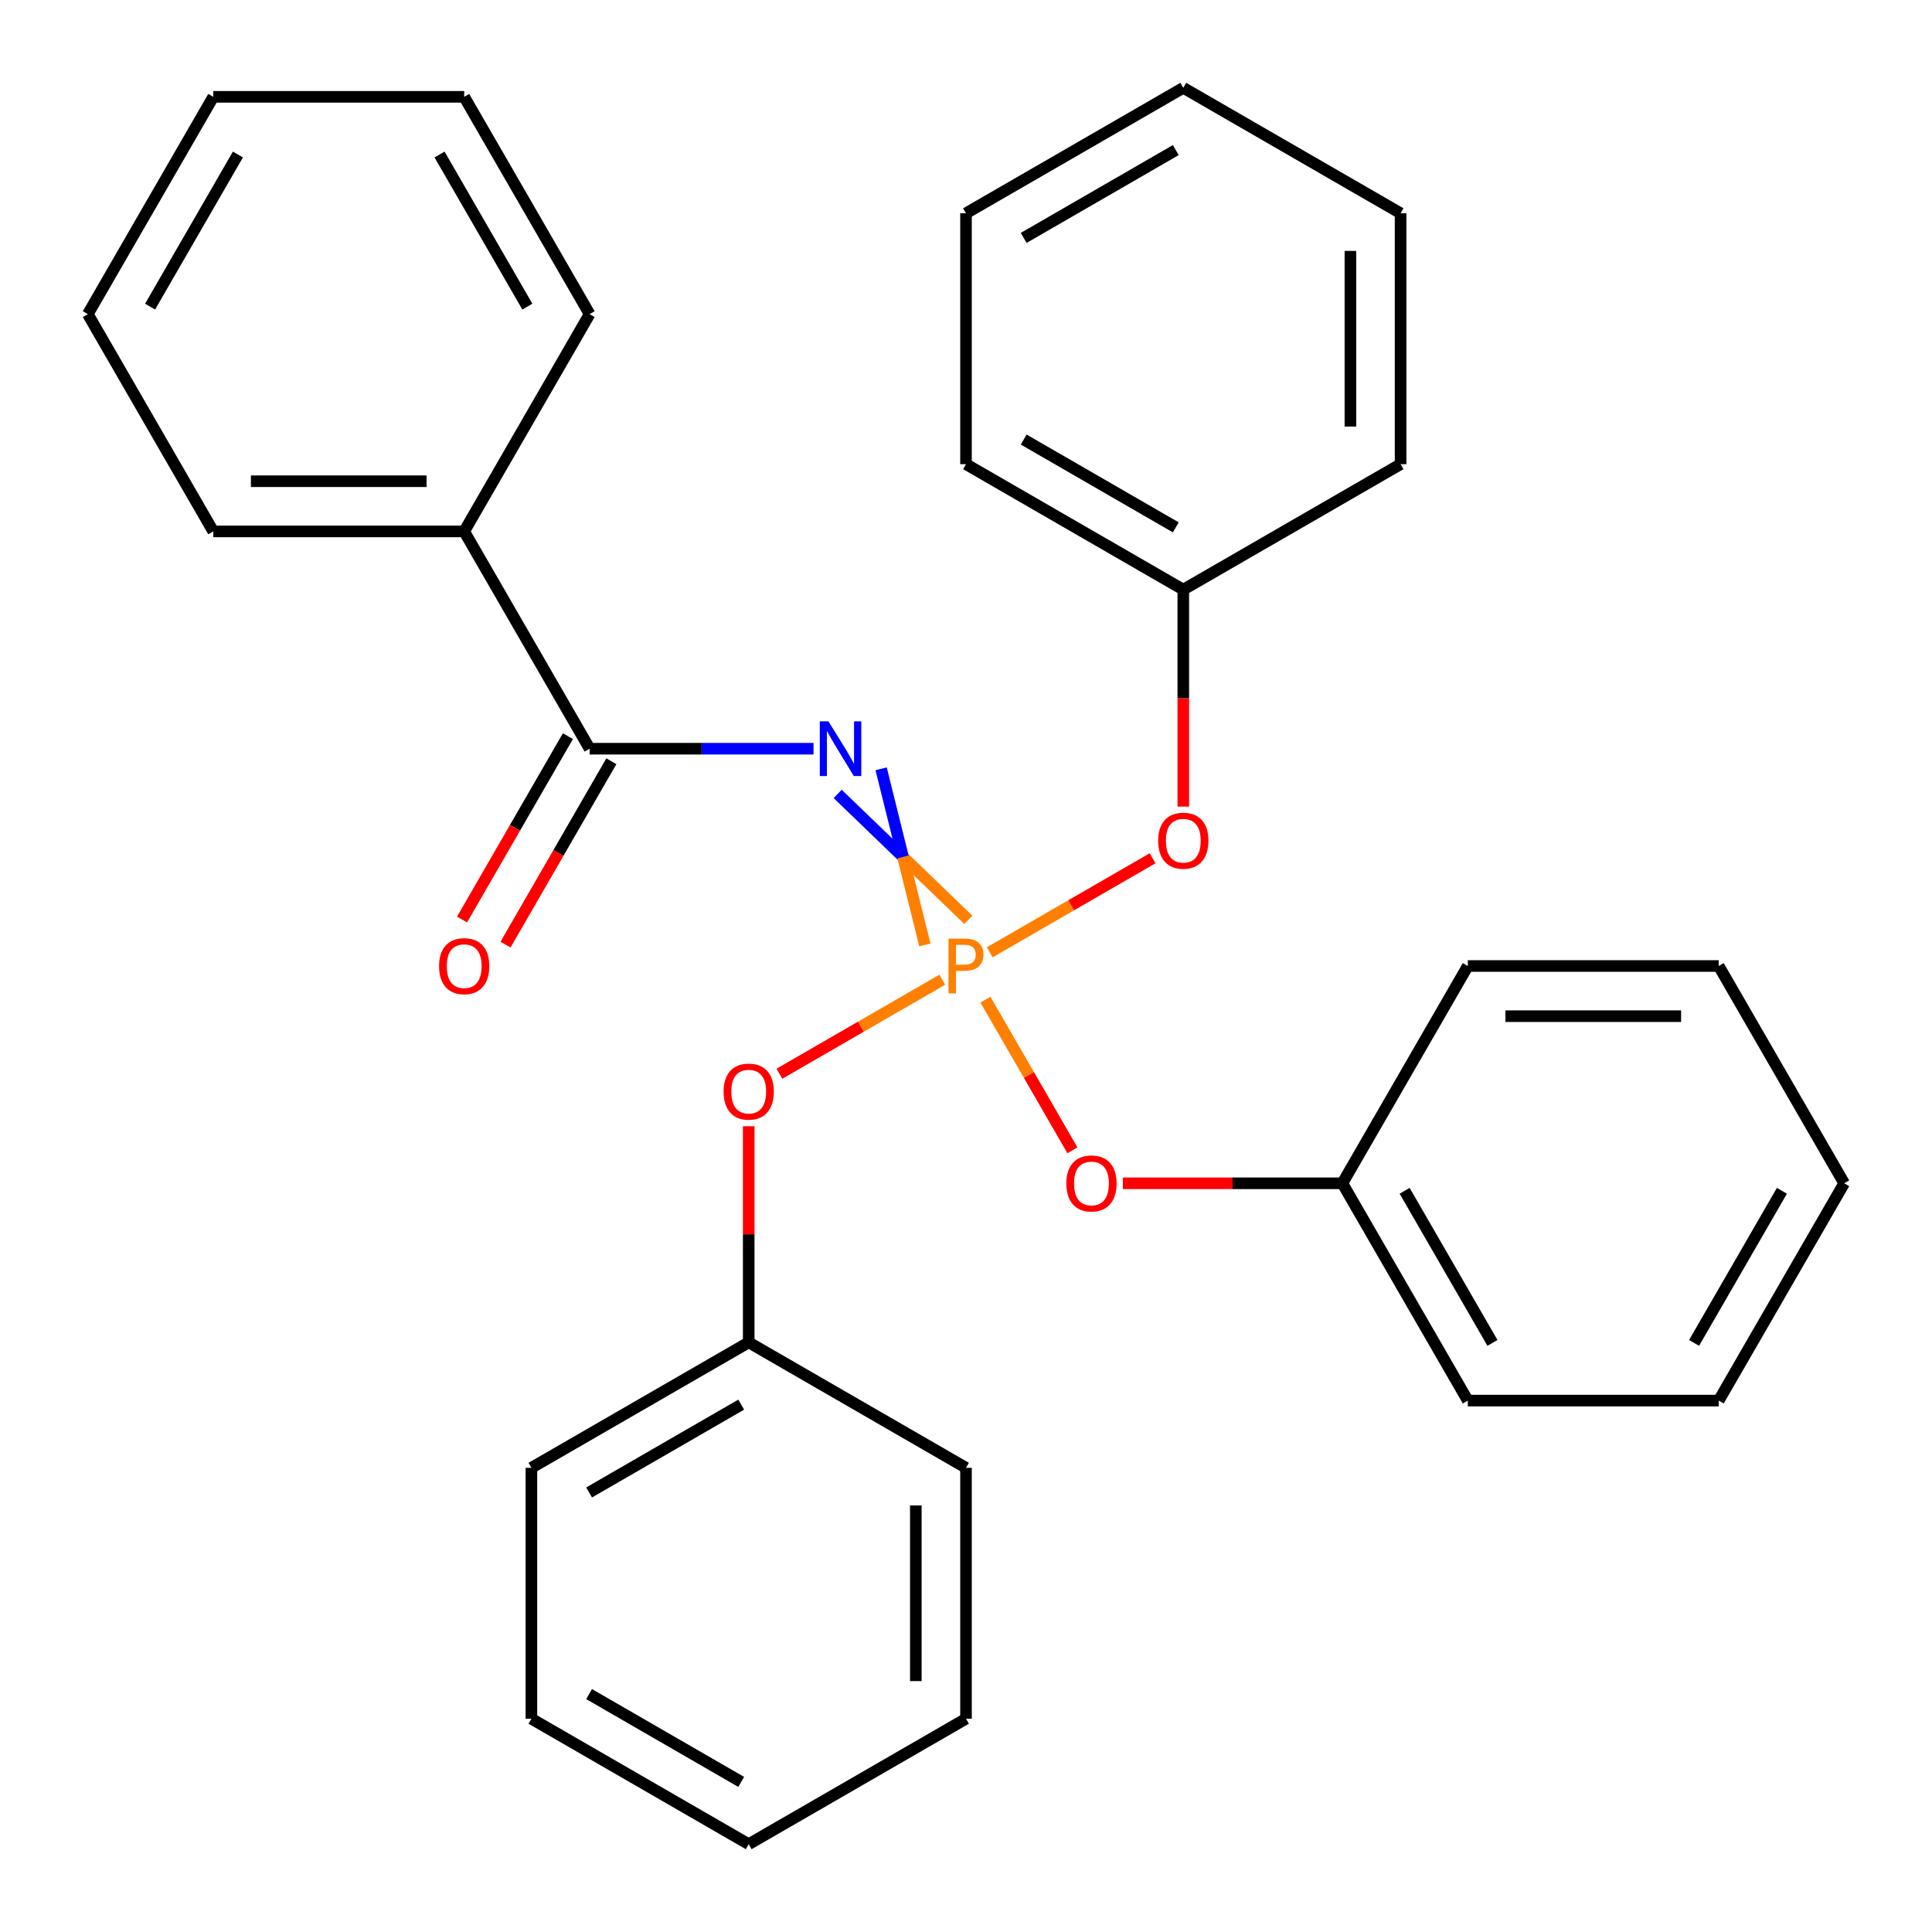 <?xml version='1.0' encoding='iso-8859-1'?>
<svg version='1.1' baseProfile='full'
              xmlns='http://www.w3.org/2000/svg'
                      xmlns:rdkit='http://www.rdkit.org/xml'
                      xmlns:xlink='http://www.w3.org/1999/xlink'
                  xml:space='preserve'
width='1000px' height='1000px' viewBox='0 0 1000 1000'>
<!-- END OF HEADER -->
<rect style='opacity:1.0;fill:#FFFFFF;stroke:none' width='1000' height='1000' x='0' y='0'> </rect>
<path class='bond-0' d='M 501.197,476.1 L 467.387,443.513' style='fill:none;fill-rule:evenodd;stroke:#FF7F00;stroke-width:6px;stroke-linecap:butt;stroke-linejoin:miter;stroke-opacity:1' />
<path class='bond-0' d='M 467.387,443.513 L 433.578,410.927' style='fill:none;fill-rule:evenodd;stroke:#0000FF;stroke-width:6px;stroke-linecap:butt;stroke-linejoin:miter;stroke-opacity:1' />
<path class='bond-0' d='M 478.703,489.087 L 467.387,443.513' style='fill:none;fill-rule:evenodd;stroke:#FF7F00;stroke-width:6px;stroke-linecap:butt;stroke-linejoin:miter;stroke-opacity:1' />
<path class='bond-0' d='M 467.387,443.513 L 456.072,397.94' style='fill:none;fill-rule:evenodd;stroke:#0000FF;stroke-width:6px;stroke-linecap:butt;stroke-linejoin:miter;stroke-opacity:1' />
<path class='bond-2' d='M 510.05,517.407 L 532.566,556.407' style='fill:none;fill-rule:evenodd;stroke:#FF7F00;stroke-width:6px;stroke-linecap:butt;stroke-linejoin:miter;stroke-opacity:1' />
<path class='bond-2' d='M 532.566,556.407 L 555.083,595.407' style='fill:none;fill-rule:evenodd;stroke:#FF0000;stroke-width:6px;stroke-linecap:butt;stroke-linejoin:miter;stroke-opacity:1' />
<path class='bond-3' d='M 487.713,507.094 L 445.567,531.427' style='fill:none;fill-rule:evenodd;stroke:#FF7F00;stroke-width:6px;stroke-linecap:butt;stroke-linejoin:miter;stroke-opacity:1' />
<path class='bond-3' d='M 445.567,531.427 L 403.421,555.76' style='fill:none;fill-rule:evenodd;stroke:#FF0000;stroke-width:6px;stroke-linecap:butt;stroke-linejoin:miter;stroke-opacity:1' />
<path class='bond-4' d='M 512.287,492.906 L 554.433,468.573' style='fill:none;fill-rule:evenodd;stroke:#FF7F00;stroke-width:6px;stroke-linecap:butt;stroke-linejoin:miter;stroke-opacity:1' />
<path class='bond-4' d='M 554.433,468.573 L 596.579,444.24' style='fill:none;fill-rule:evenodd;stroke:#FF0000;stroke-width:6px;stroke-linecap:butt;stroke-linejoin:miter;stroke-opacity:1' />
<path class='bond-1' d='M 421.078,387.529 L 363.136,387.529' style='fill:none;fill-rule:evenodd;stroke:#0000FF;stroke-width:6px;stroke-linecap:butt;stroke-linejoin:miter;stroke-opacity:1' />
<path class='bond-1' d='M 363.136,387.529 L 305.195,387.529' style='fill:none;fill-rule:evenodd;stroke:#000000;stroke-width:6px;stroke-linecap:butt;stroke-linejoin:miter;stroke-opacity:1' />
<path class='bond-5' d='M 293.948,381.036 L 266.551,428.488' style='fill:none;fill-rule:evenodd;stroke:#000000;stroke-width:6px;stroke-linecap:butt;stroke-linejoin:miter;stroke-opacity:1' />
<path class='bond-5' d='M 266.551,428.488 L 239.155,475.94' style='fill:none;fill-rule:evenodd;stroke:#FF0000;stroke-width:6px;stroke-linecap:butt;stroke-linejoin:miter;stroke-opacity:1' />
<path class='bond-5' d='M 316.442,394.023 L 289.045,441.475' style='fill:none;fill-rule:evenodd;stroke:#000000;stroke-width:6px;stroke-linecap:butt;stroke-linejoin:miter;stroke-opacity:1' />
<path class='bond-5' d='M 289.045,441.475 L 261.649,488.927' style='fill:none;fill-rule:evenodd;stroke:#FF0000;stroke-width:6px;stroke-linecap:butt;stroke-linejoin:miter;stroke-opacity:1' />
<path class='bond-6' d='M 305.195,387.529 L 240.26,275.058' style='fill:none;fill-rule:evenodd;stroke:#000000;stroke-width:6px;stroke-linecap:butt;stroke-linejoin:miter;stroke-opacity:1' />
<path class='bond-9' d='M 581.182,612.471 L 637.994,612.471' style='fill:none;fill-rule:evenodd;stroke:#FF0000;stroke-width:6px;stroke-linecap:butt;stroke-linejoin:miter;stroke-opacity:1' />
<path class='bond-9' d='M 637.994,612.471 L 694.805,612.471' style='fill:none;fill-rule:evenodd;stroke:#000000;stroke-width:6px;stroke-linecap:butt;stroke-linejoin:miter;stroke-opacity:1' />
<path class='bond-7' d='M 387.529,582.942 L 387.529,638.874' style='fill:none;fill-rule:evenodd;stroke:#FF0000;stroke-width:6px;stroke-linecap:butt;stroke-linejoin:miter;stroke-opacity:1' />
<path class='bond-7' d='M 387.529,638.874 L 387.529,694.805' style='fill:none;fill-rule:evenodd;stroke:#000000;stroke-width:6px;stroke-linecap:butt;stroke-linejoin:miter;stroke-opacity:1' />
<path class='bond-8' d='M 612.471,417.498 L 612.471,361.346' style='fill:none;fill-rule:evenodd;stroke:#FF0000;stroke-width:6px;stroke-linecap:butt;stroke-linejoin:miter;stroke-opacity:1' />
<path class='bond-8' d='M 612.471,361.346 L 612.471,305.195' style='fill:none;fill-rule:evenodd;stroke:#000000;stroke-width:6px;stroke-linecap:butt;stroke-linejoin:miter;stroke-opacity:1' />
<path class='bond-10' d='M 240.26,275.058 L 110.39,275.058' style='fill:none;fill-rule:evenodd;stroke:#000000;stroke-width:6px;stroke-linecap:butt;stroke-linejoin:miter;stroke-opacity:1' />
<path class='bond-10' d='M 220.779,249.084 L 129.87,249.084' style='fill:none;fill-rule:evenodd;stroke:#000000;stroke-width:6px;stroke-linecap:butt;stroke-linejoin:miter;stroke-opacity:1' />
<path class='bond-11' d='M 240.26,275.058 L 305.195,162.588' style='fill:none;fill-rule:evenodd;stroke:#000000;stroke-width:6px;stroke-linecap:butt;stroke-linejoin:miter;stroke-opacity:1' />
<path class='bond-15' d='M 387.529,694.805 L 275.058,759.74' style='fill:none;fill-rule:evenodd;stroke:#000000;stroke-width:6px;stroke-linecap:butt;stroke-linejoin:miter;stroke-opacity:1' />
<path class='bond-15' d='M 383.646,727.04 L 304.916,772.494' style='fill:none;fill-rule:evenodd;stroke:#000000;stroke-width:6px;stroke-linecap:butt;stroke-linejoin:miter;stroke-opacity:1' />
<path class='bond-16' d='M 387.529,694.805 L 500,759.74' style='fill:none;fill-rule:evenodd;stroke:#000000;stroke-width:6px;stroke-linecap:butt;stroke-linejoin:miter;stroke-opacity:1' />
<path class='bond-12' d='M 612.471,305.195 L 500,240.26' style='fill:none;fill-rule:evenodd;stroke:#000000;stroke-width:6px;stroke-linecap:butt;stroke-linejoin:miter;stroke-opacity:1' />
<path class='bond-12' d='M 608.587,272.96 L 529.858,227.506' style='fill:none;fill-rule:evenodd;stroke:#000000;stroke-width:6px;stroke-linecap:butt;stroke-linejoin:miter;stroke-opacity:1' />
<path class='bond-17' d='M 612.471,305.195 L 724.942,240.26' style='fill:none;fill-rule:evenodd;stroke:#000000;stroke-width:6px;stroke-linecap:butt;stroke-linejoin:miter;stroke-opacity:1' />
<path class='bond-13' d='M 694.805,612.471 L 759.74,724.942' style='fill:none;fill-rule:evenodd;stroke:#000000;stroke-width:6px;stroke-linecap:butt;stroke-linejoin:miter;stroke-opacity:1' />
<path class='bond-13' d='M 727.04,616.354 L 772.494,695.084' style='fill:none;fill-rule:evenodd;stroke:#000000;stroke-width:6px;stroke-linecap:butt;stroke-linejoin:miter;stroke-opacity:1' />
<path class='bond-14' d='M 694.805,612.471 L 759.74,500' style='fill:none;fill-rule:evenodd;stroke:#000000;stroke-width:6px;stroke-linecap:butt;stroke-linejoin:miter;stroke-opacity:1' />
<path class='bond-19' d='M 110.39,275.058 L 45.455,162.588' style='fill:none;fill-rule:evenodd;stroke:#000000;stroke-width:6px;stroke-linecap:butt;stroke-linejoin:miter;stroke-opacity:1' />
<path class='bond-18' d='M 305.195,162.588 L 240.26,50.117' style='fill:none;fill-rule:evenodd;stroke:#000000;stroke-width:6px;stroke-linecap:butt;stroke-linejoin:miter;stroke-opacity:1' />
<path class='bond-18' d='M 272.96,158.704 L 227.506,79.974' style='fill:none;fill-rule:evenodd;stroke:#000000;stroke-width:6px;stroke-linecap:butt;stroke-linejoin:miter;stroke-opacity:1' />
<path class='bond-25' d='M 500,240.26 L 500,110.39' style='fill:none;fill-rule:evenodd;stroke:#000000;stroke-width:6px;stroke-linecap:butt;stroke-linejoin:miter;stroke-opacity:1' />
<path class='bond-21' d='M 759.74,724.942 L 889.61,724.942' style='fill:none;fill-rule:evenodd;stroke:#000000;stroke-width:6px;stroke-linecap:butt;stroke-linejoin:miter;stroke-opacity:1' />
<path class='bond-20' d='M 759.74,500 L 889.61,500' style='fill:none;fill-rule:evenodd;stroke:#000000;stroke-width:6px;stroke-linecap:butt;stroke-linejoin:miter;stroke-opacity:1' />
<path class='bond-20' d='M 779.221,525.974 L 870.13,525.974' style='fill:none;fill-rule:evenodd;stroke:#000000;stroke-width:6px;stroke-linecap:butt;stroke-linejoin:miter;stroke-opacity:1' />
<path class='bond-23' d='M 275.058,759.74 L 275.058,889.61' style='fill:none;fill-rule:evenodd;stroke:#000000;stroke-width:6px;stroke-linecap:butt;stroke-linejoin:miter;stroke-opacity:1' />
<path class='bond-22' d='M 500,759.74 L 500,889.61' style='fill:none;fill-rule:evenodd;stroke:#000000;stroke-width:6px;stroke-linecap:butt;stroke-linejoin:miter;stroke-opacity:1' />
<path class='bond-22' d='M 474.026,779.221 L 474.026,870.13' style='fill:none;fill-rule:evenodd;stroke:#000000;stroke-width:6px;stroke-linecap:butt;stroke-linejoin:miter;stroke-opacity:1' />
<path class='bond-24' d='M 724.942,240.26 L 724.942,110.39' style='fill:none;fill-rule:evenodd;stroke:#000000;stroke-width:6px;stroke-linecap:butt;stroke-linejoin:miter;stroke-opacity:1' />
<path class='bond-24' d='M 698.968,220.779 L 698.968,129.87' style='fill:none;fill-rule:evenodd;stroke:#000000;stroke-width:6px;stroke-linecap:butt;stroke-linejoin:miter;stroke-opacity:1' />
<path class='bond-26' d='M 240.26,50.117 L 110.39,50.117' style='fill:none;fill-rule:evenodd;stroke:#000000;stroke-width:6px;stroke-linecap:butt;stroke-linejoin:miter;stroke-opacity:1' />
<path class='bond-33' d='M 45.455,162.588 L 110.39,50.117' style='fill:none;fill-rule:evenodd;stroke:#000000;stroke-width:6px;stroke-linecap:butt;stroke-linejoin:miter;stroke-opacity:1' />
<path class='bond-33' d='M 77.689,158.704 L 123.144,79.974' style='fill:none;fill-rule:evenodd;stroke:#000000;stroke-width:6px;stroke-linecap:butt;stroke-linejoin:miter;stroke-opacity:1' />
<path class='bond-28' d='M 889.61,500 L 954.545,612.471' style='fill:none;fill-rule:evenodd;stroke:#000000;stroke-width:6px;stroke-linecap:butt;stroke-linejoin:miter;stroke-opacity:1' />
<path class='bond-32' d='M 889.61,724.942 L 954.545,612.471' style='fill:none;fill-rule:evenodd;stroke:#000000;stroke-width:6px;stroke-linecap:butt;stroke-linejoin:miter;stroke-opacity:1' />
<path class='bond-32' d='M 876.856,695.084 L 922.311,616.354' style='fill:none;fill-rule:evenodd;stroke:#000000;stroke-width:6px;stroke-linecap:butt;stroke-linejoin:miter;stroke-opacity:1' />
<path class='bond-29' d='M 500,889.61 L 387.529,954.545' style='fill:none;fill-rule:evenodd;stroke:#000000;stroke-width:6px;stroke-linecap:butt;stroke-linejoin:miter;stroke-opacity:1' />
<path class='bond-31' d='M 275.058,889.61 L 387.529,954.545' style='fill:none;fill-rule:evenodd;stroke:#000000;stroke-width:6px;stroke-linecap:butt;stroke-linejoin:miter;stroke-opacity:1' />
<path class='bond-31' d='M 304.916,876.856 L 383.646,922.311' style='fill:none;fill-rule:evenodd;stroke:#000000;stroke-width:6px;stroke-linecap:butt;stroke-linejoin:miter;stroke-opacity:1' />
<path class='bond-27' d='M 724.942,110.39 L 612.471,45.455' style='fill:none;fill-rule:evenodd;stroke:#000000;stroke-width:6px;stroke-linecap:butt;stroke-linejoin:miter;stroke-opacity:1' />
<path class='bond-30' d='M 500,110.39 L 612.471,45.455' style='fill:none;fill-rule:evenodd;stroke:#000000;stroke-width:6px;stroke-linecap:butt;stroke-linejoin:miter;stroke-opacity:1' />
<path class='bond-30' d='M 529.858,123.144 L 608.587,77.689' style='fill:none;fill-rule:evenodd;stroke:#000000;stroke-width:6px;stroke-linecap:butt;stroke-linejoin:miter;stroke-opacity:1' />
<path  class='atom-0' d='M 499.32 485.84
Q 504.16 485.84, 506.6 488.04
Q 509.04 490.2, 509.04 494.16
Q 509.04 498.08, 506.52 500.32
Q 504.04 502.52, 499.32 502.52
L 494.8 502.52
L 494.8 514.16
L 490.96 514.16
L 490.96 485.84
L 499.32 485.84
M 499.32 499.32
Q 502.08 499.32, 503.56 498
Q 505.04 496.68, 505.04 494.16
Q 505.04 491.64, 503.56 490.36
Q 502.12 489.04, 499.32 489.04
L 494.8 489.04
L 494.8 499.32
L 499.32 499.32
' fill='#FF7F00'/>
<path  class='atom-1' d='M 428.805 373.369
L 438.085 388.369
Q 439.005 389.849, 440.485 392.529
Q 441.965 395.209, 442.045 395.369
L 442.045 373.369
L 445.805 373.369
L 445.805 401.689
L 441.925 401.689
L 431.965 385.289
Q 430.805 383.369, 429.565 381.169
Q 428.365 378.969, 428.005 378.289
L 428.005 401.689
L 424.325 401.689
L 424.325 373.369
L 428.805 373.369
' fill='#0000FF'/>
<path  class='atom-3' d='M 551.935 612.551
Q 551.935 605.751, 555.295 601.951
Q 558.655 598.151, 564.935 598.151
Q 571.215 598.151, 574.575 601.951
Q 577.935 605.751, 577.935 612.551
Q 577.935 619.431, 574.535 623.351
Q 571.135 627.231, 564.935 627.231
Q 558.695 627.231, 555.295 623.351
Q 551.935 619.471, 551.935 612.551
M 564.935 624.031
Q 569.255 624.031, 571.575 621.151
Q 573.935 618.231, 573.935 612.551
Q 573.935 606.991, 571.575 604.191
Q 569.255 601.351, 564.935 601.351
Q 560.615 601.351, 558.255 604.151
Q 555.935 606.951, 555.935 612.551
Q 555.935 618.271, 558.255 621.151
Q 560.615 624.031, 564.935 624.031
' fill='#FF0000'/>
<path  class='atom-4' d='M 374.529 565.015
Q 374.529 558.215, 377.889 554.415
Q 381.249 550.615, 387.529 550.615
Q 393.809 550.615, 397.169 554.415
Q 400.529 558.215, 400.529 565.015
Q 400.529 571.895, 397.129 575.815
Q 393.729 579.695, 387.529 579.695
Q 381.289 579.695, 377.889 575.815
Q 374.529 571.935, 374.529 565.015
M 387.529 576.495
Q 391.849 576.495, 394.169 573.615
Q 396.529 570.695, 396.529 565.015
Q 396.529 559.455, 394.169 556.655
Q 391.849 553.815, 387.529 553.815
Q 383.209 553.815, 380.849 556.615
Q 378.529 559.415, 378.529 565.015
Q 378.529 570.735, 380.849 573.615
Q 383.209 576.495, 387.529 576.495
' fill='#FF0000'/>
<path  class='atom-5' d='M 599.471 435.145
Q 599.471 428.345, 602.831 424.545
Q 606.191 420.745, 612.471 420.745
Q 618.751 420.745, 622.111 424.545
Q 625.471 428.345, 625.471 435.145
Q 625.471 442.025, 622.071 445.945
Q 618.671 449.825, 612.471 449.825
Q 606.231 449.825, 602.831 445.945
Q 599.471 442.065, 599.471 435.145
M 612.471 446.625
Q 616.791 446.625, 619.111 443.745
Q 621.471 440.825, 621.471 435.145
Q 621.471 429.585, 619.111 426.785
Q 616.791 423.945, 612.471 423.945
Q 608.151 423.945, 605.791 426.745
Q 603.471 429.545, 603.471 435.145
Q 603.471 440.865, 605.791 443.745
Q 608.151 446.625, 612.471 446.625
' fill='#FF0000'/>
<path  class='atom-6' d='M 227.26 500.08
Q 227.26 493.28, 230.62 489.48
Q 233.98 485.68, 240.26 485.68
Q 246.54 485.68, 249.9 489.48
Q 253.26 493.28, 253.26 500.08
Q 253.26 506.96, 249.86 510.88
Q 246.46 514.76, 240.26 514.76
Q 234.02 514.76, 230.62 510.88
Q 227.26 507, 227.26 500.08
M 240.26 511.56
Q 244.58 511.56, 246.9 508.68
Q 249.26 505.76, 249.26 500.08
Q 249.26 494.52, 246.9 491.72
Q 244.58 488.88, 240.26 488.88
Q 235.94 488.88, 233.58 491.68
Q 231.26 494.48, 231.26 500.08
Q 231.26 505.8, 233.58 508.68
Q 235.94 511.56, 240.26 511.56
' fill='#FF0000'/>
</svg>
